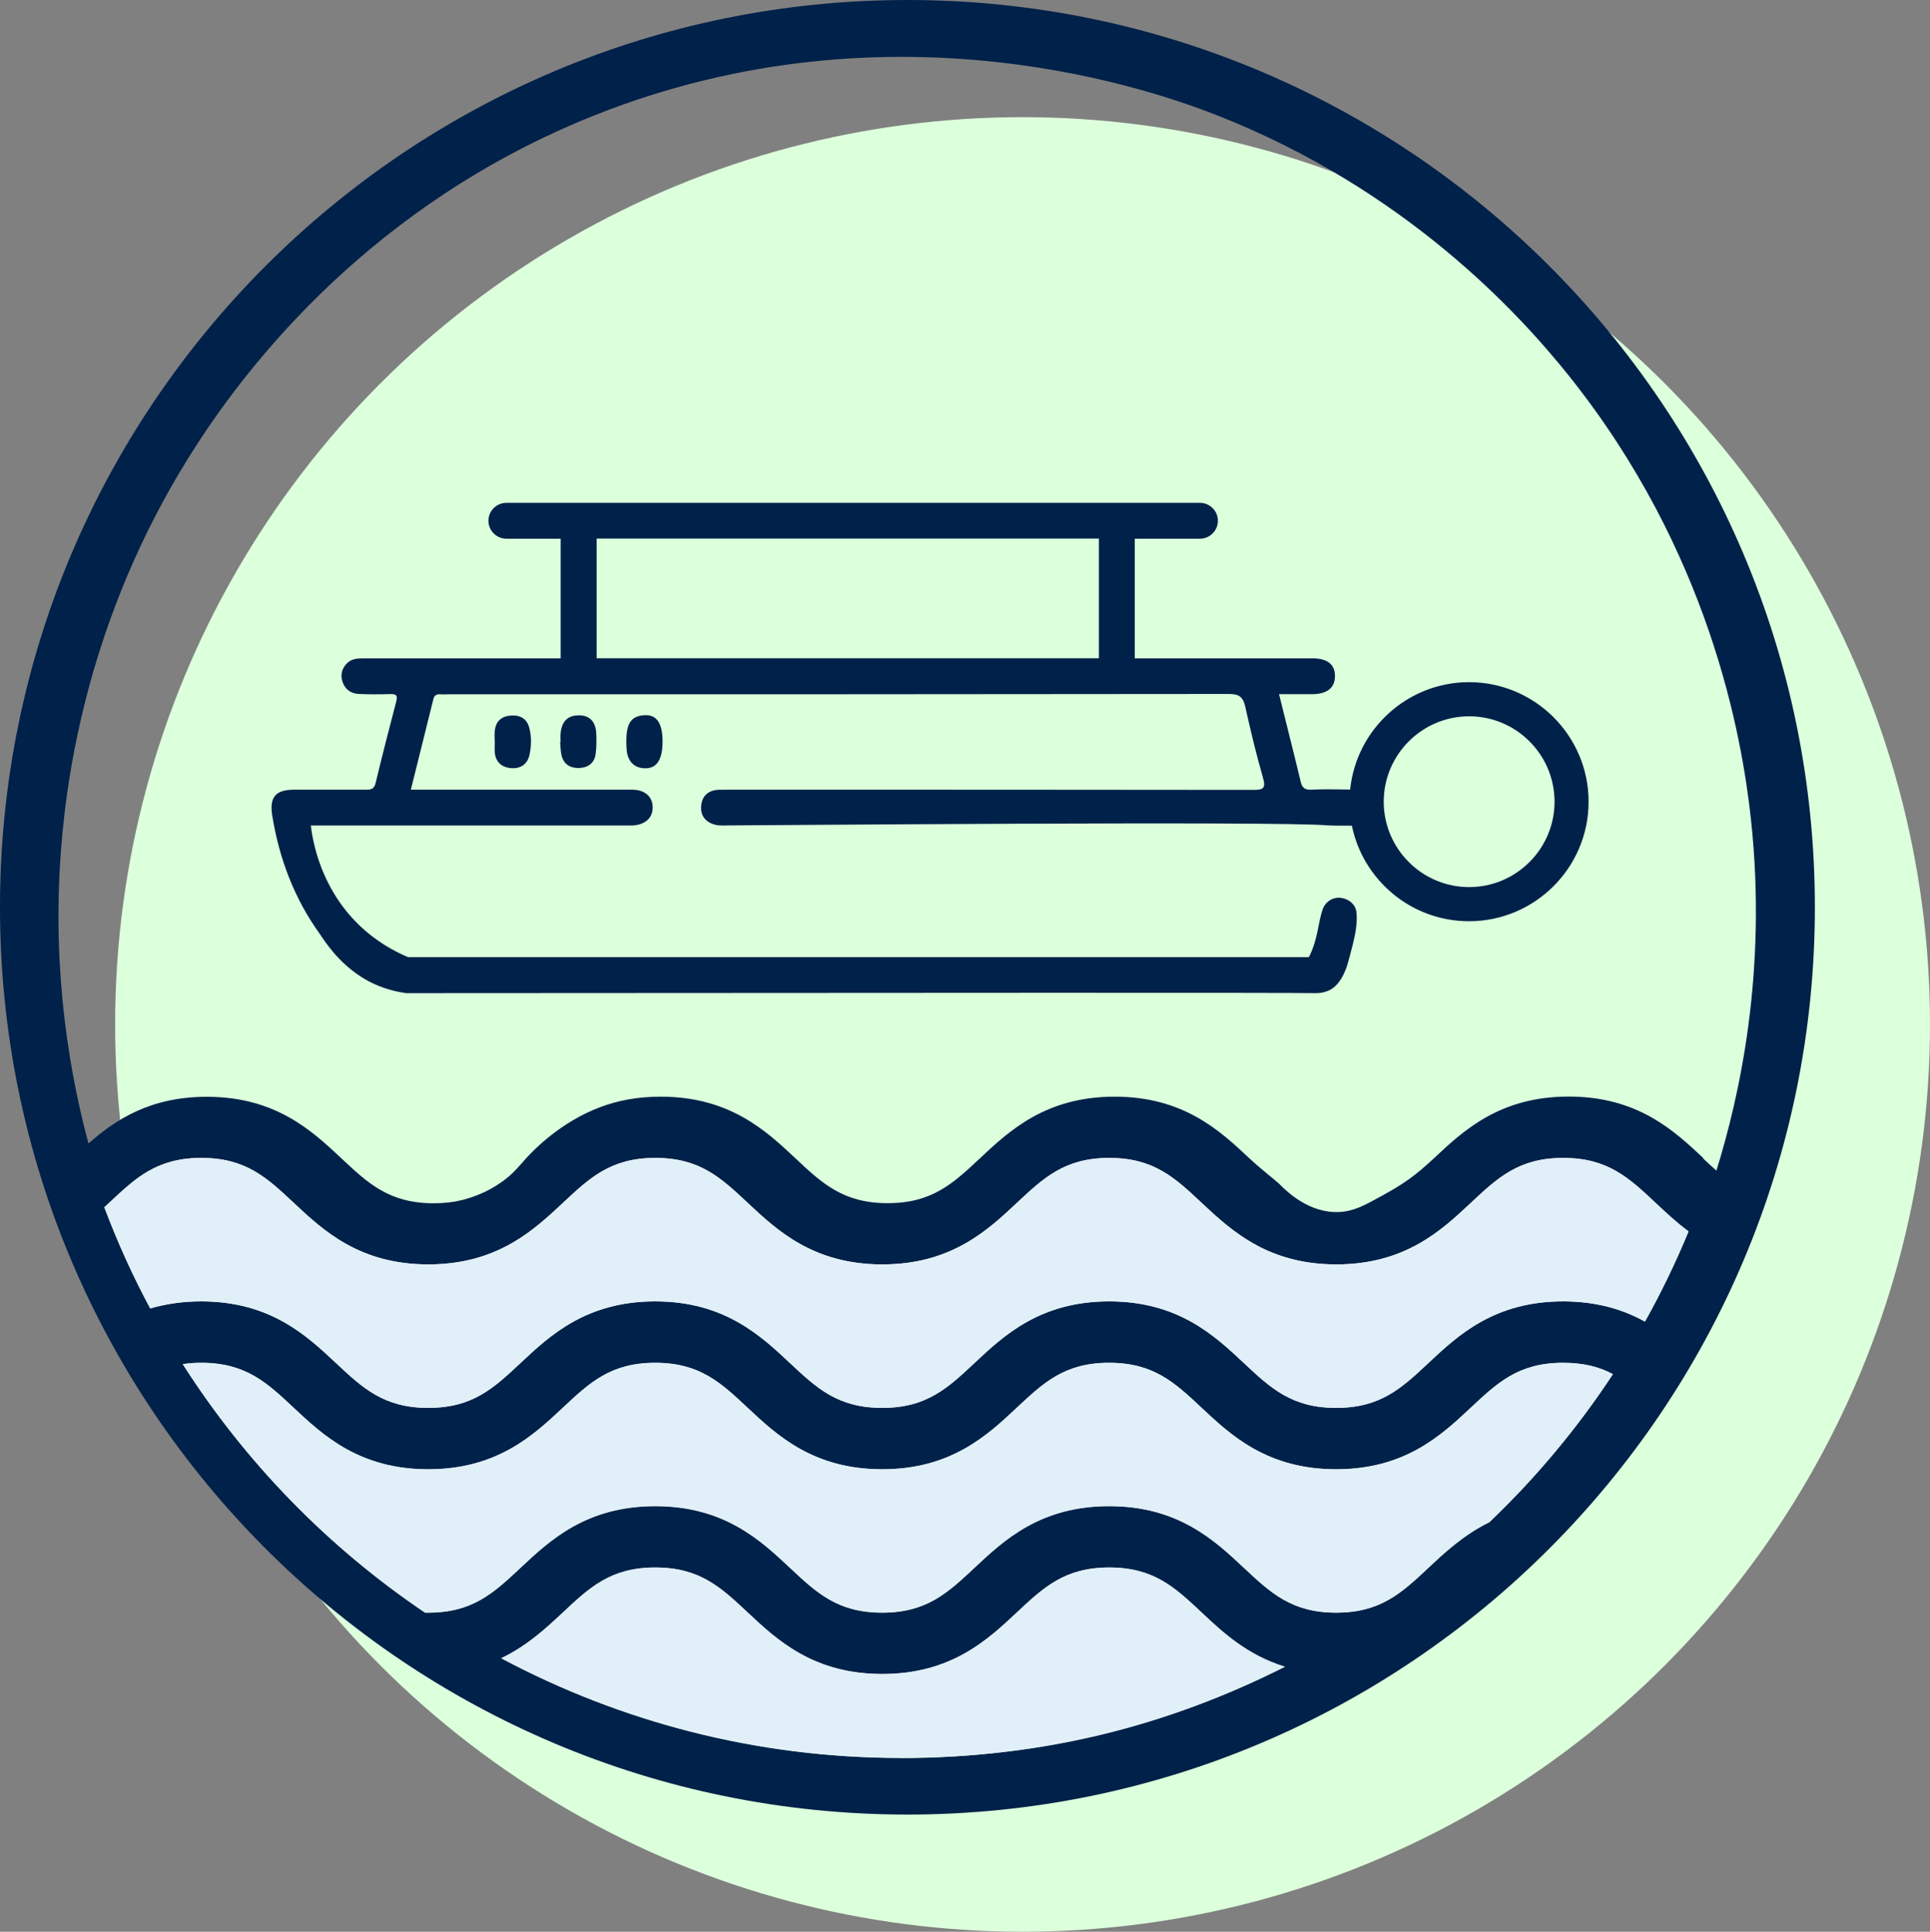 <?xml version="1.0" encoding="UTF-8"?>
<svg id="Capa_2" data-name="Capa 2" xmlns="http://www.w3.org/2000/svg" viewBox="0 0 170.15 170.33">
  <rect x="0" y="0" width="170.15" height="170.33" fill="#808080" stroke="none"/>
  <defs>
    <style>
      .cls-1 {
        fill: #dcffdc;
      }

      .cls-1, .cls-2, .cls-3 {
        stroke-width: 0px;
      }

      .cls-2 {
        fill: #e1eff9;
      }

      .cls-3 {
        fill: #002149;
      }
    </style>
  </defs>
  <g id="Layer_1" data-name="Layer 1">
    <g>
      <circle class="cls-1" cx="90.15" cy="90.33" r="80"/>
      <g>
        <path class="cls-3" d="M51.06,63.08c-.99-.03-1.56.53-1.64,1.63-.02.24,0,.49,0,.73-.01,0-.02,0-.04,0,.04.38.04.77.12,1.14.18.8.77,1.16,1.54,1.14.77-.02,1.36-.41,1.47-1.22.08-.59.08-1.19.06-1.78-.04-1.08-.56-1.62-1.5-1.65Z"/>
        <path class="cls-3" d="M43.62,66.33c.07.87.62,1.33,1.43,1.4.82.07,1.45-.33,1.63-1.17.17-.79.19-1.61-.02-2.39-.22-.84-.85-1.15-1.69-1.07-.81.08-1.27.54-1.35,1.35-.04.35,0,.7,0,1.05,0,.28-.02.56,0,.84Z"/>
        <path class="cls-3" d="M56.5,63.1c-1.04.18-1.38.98-1.26,2.94.06,1.02.61,1.64,1.51,1.7,1.12.07,1.66-.69,1.66-2.37,0-1.76-.62-2.5-1.9-2.27Z"/>
        <path class="cls-3" d="M129.52,60.15c-5.45,0-9.95,4.16-10.49,9.47-1.69-.03-2.9-.03-3.39.01-.11,0-.43.04-.68-.15-.13-.1-.22-.26-.28-.51-.61-2.55-1.26-5.09-1.92-7.76,1.03,0,2,0,2.96,0,1.27-.02,1.95-.55,1.97-1.55.02-1.06-.64-1.61-1.99-1.61-5.22,0-10.44,0-15.66,0v-10.55h5.75c.87,0,1.58-.71,1.58-1.58s-.71-1.58-1.58-1.58h-61.15c-.87,0-1.58.71-1.58,1.58s.71,1.58,1.58,1.58h4.79v10.55c-5.76,0-11.51,0-17.27,0-.61,0-1.19,0-1.64.51-.42.47-.51,1.02-.32,1.57.22.66.75,1.03,1.43,1.06.91.04,1.83.04,2.74.01.48-.01.72.05.57.63-.63,2.41-1.25,4.81-1.83,7.23-.14.59-.5.57-.93.57-2.07,0-4.14,0-6.22,0-1.67,0-2.22.65-1.96,2.28.62,3.83,1.96,7.36,4.25,10.52.1.14.15.22.22.33.57.82,1.84,2.59,4.03,3.76.68.36,1.79.84,3.3,1.05,45.42-.03,78.4-.05,80,0,.23,0,.99.05,1.66-.41.68-.47,1.02-1.29,1.19-1.7.07-.17.12-.31.32-1.05.5-1.85.62-2.57.64-3.36.01-.59-.04-.92-.25-1.22-.21-.29-.52-.51-.93-.62-.81-.21-1.61.22-1.87,1.11-.33,1.12-.31,1.63-.68,2.86-.16.54-.36.96-.49,1.22H35.98c-1.19-.5-2.8-1.36-4.34-2.85-3.36-3.26-4.06-7.3-4.24-8.76h27.56c.25,0,.49,0,.74,0,1.14-.04,1.84-.64,1.84-1.59,0-.95-.68-1.57-1.83-1.57-6.08,0-12.15,0-18.23,0h-1.26c.68-2.72,1.34-5.36,1.99-8,.08-.33.3-.44.62-.41.21.02.42,0,.63,0,22.97,0,45.93,0,68.9-.03.93,0,1.24.31,1.43,1.15.46,2.08.96,4.17,1.55,6.22.27.94.05,1.09-.85,1.09-15.38-.02-30.76-.02-46.14-.02-.35,0-.7,0-1.05.01-.92.06-1.44.61-1.49,1.47-.06.88.47,1.45,1.33,1.63.37.08.77.04,1.15.04,2.56,0,48.62-.4,52.78,0,.05,0,.38.01.84.02.46,0,.88.01,1.27,0,.98,4.8,5.24,8.43,10.33,8.43,5.81,0,10.54-4.73,10.54-10.54s-4.73-10.54-10.54-10.54ZM96.88,58.04c-14.76,0-29.52,0-44.28,0v-10.55h44.28v10.55ZM129.52,78.22c-4.15,0-7.53-3.38-7.53-7.53s3.38-7.53,7.53-7.53,7.53,3.38,7.53,7.53-3.38,7.53-7.53,7.53Z"/>
      </g>
      <path class="cls-3" d="M80,0C35.82,0,0,35.82,0,80s35.82,80,80,80,80-35.82,80-80S124.18,0,80,0ZM79.45,155.01c-12.74,0-24.74-3.18-35.26-8.79,2.29-1.1,3.97-2.67,5.44-4.04,2.36-2.21,4.22-3.96,8.14-3.96s5.78,1.75,8.14,3.96c2.58,2.42,5.79,5.43,11.87,5.43s9.29-3.01,11.87-5.43c2.36-2.21,4.22-3.96,8.14-3.96s5.79,1.75,8.14,3.96c1.85,1.74,4.03,3.77,7.35,4.79-10.17,5.14-21.67,8.05-33.83,8.05ZM131.3,134.23c-2.23,1.09-3.89,2.63-5.36,4.01-2.36,2.21-4.22,3.96-8.14,3.96s-5.78-1.75-8.14-3.96c-2.58-2.42-5.79-5.43-11.87-5.43s-9.29,3.01-11.87,5.43c-2.36,2.21-4.22,3.96-8.14,3.96s-5.79-1.75-8.14-3.96c-2.58-2.42-5.79-5.43-11.87-5.43s-9.29,3.01-11.87,5.43c-2.36,2.21-4.22,3.96-8.14,3.96-.09,0-.19,0-.28,0-8.54-5.76-15.82-13.23-21.36-21.91.52-.08,1.06-.12,1.63-.12,3.92,0,5.78,1.75,8.14,3.96,2.58,2.42,5.79,5.43,11.87,5.43s9.29-3.01,11.87-5.43c2.36-2.21,4.22-3.96,8.14-3.96s5.78,1.75,8.14,3.96c2.58,2.42,5.79,5.43,11.87,5.43s9.29-3.01,11.87-5.43c2.36-2.21,4.22-3.96,8.14-3.96s5.79,1.75,8.14,3.96c2.58,2.42,5.79,5.43,11.87,5.43s9.29-3.01,11.87-5.43c2.36-2.21,4.22-3.96,8.14-3.96,1.84,0,3.21.37,4.39,1-3.13,4.76-6.79,9.14-10.9,13.06ZM145.02,116.53c-1.8-1-4.12-1.78-7.21-1.78-6.08,0-9.29,3.01-11.87,5.43-2.36,2.21-4.22,3.96-8.14,3.96s-5.78-1.75-8.14-3.96c-2.58-2.42-5.79-5.43-11.87-5.43s-9.29,3.01-11.87,5.43c-2.36,2.21-4.22,3.96-8.14,3.96s-5.79-1.75-8.14-3.96c-2.58-2.42-5.79-5.43-11.87-5.43s-9.29,3.01-11.87,5.43c-2.36,2.21-4.22,3.96-8.14,3.96s-5.78-1.75-8.14-3.96c-2.58-2.42-5.79-5.43-11.87-5.43-1.61,0-3.1.21-4.5.63-1.54-2.87-2.9-5.85-4.05-8.93.14-.13.28-.26.42-.39,2.36-2.21,4.22-3.96,8.14-3.96s5.78,1.75,8.14,3.96c2.58,2.42,5.79,5.43,11.87,5.43,3.82,0,6.51-1.19,8.62-2.68.1-.06.2-.14.29-.21,1.12-.82,2.08-1.72,2.96-2.54,2.36-2.21,4.22-3.96,8.14-3.96s5.78,1.75,8.14,3.96c2.58,2.42,5.79,5.43,11.87,5.43s9.29-3.01,11.87-5.43c2.36-2.21,4.22-3.96,8.14-3.96s5.79,1.75,8.14,3.96c1.35,1.27,2.88,2.69,4.89,3.76.12.08.25.14.38.2,1.76.87,3.9,1.47,6.6,1.47,6.08,0,9.29-3.01,11.87-5.43,2.36-2.21,4.22-3.96,8.14-3.96s5.79,1.75,8.14,3.96c.87.82,1.82,1.71,2.91,2.52-1.13,2.73-2.41,5.39-3.84,7.95ZM150.17,102.12c-2.58-2.42-5.79-5.43-11.87-5.43s-9.29,3.01-11.87,5.43c-1.76,1.65-2.84,2.36-4.71,3.38-1.47.81-2.4,1.31-3.65,1.37-2.61.13-4.59-1.76-5.29-2.48-.59-.53-1.56-1.26-2.64-2.26-2.58-2.42-5.79-5.43-11.87-5.43s-9.29,3.01-11.87,5.43c-2.36,2.21-4.22,3.96-8.14,3.96s-5.79-1.75-8.14-3.96c-2.58-2.42-5.79-5.43-11.87-5.43-2.07,0-3.81.35-5.3.91-3.58,1.33-6.01,3.91-6.57,4.53-.63.69-1.11,1.35-2.16,2.09-1.28.91-2.56,1.35-3.46,1.58-.74.19-1.57.29-2.52.29-3.92,0-5.78-1.75-8.14-3.96-2.58-2.42-5.79-5.43-11.87-5.43-5.01,0-8.07,2.04-10.43,4.12-1.55-5.8-3.24-14.75-2.44-25.64.6-8.25,2.96-22.05,12-36,4.62-7.13,15.46-21.2,35-29,26.54-10.59,49.99-1.97,55,0,16.51,6.51,26.49,17.35,31,23,12.32,15.45,15.19,31.57,16,39,1.48,13.61-1.06,24.65-3.04,31.03-.39-.34-.77-.7-1.17-1.07Z"/>
      <g>
        <path class="cls-2" d="M129.66,124.12c-2.58,2.42-5.79,5.43-11.87,5.43s-9.29-3.01-11.87-5.43c-2.36-2.21-4.22-3.96-8.14-3.96s-5.78,1.75-8.14,3.96c-2.58,2.42-5.79,5.43-11.87,5.43s-9.29-3.01-11.87-5.43c-2.36-2.21-4.22-3.96-8.14-3.96s-5.78,1.75-8.14,3.96c-2.58,2.42-5.79,5.43-11.87,5.43s-9.29-3.01-11.87-5.43c-2.36-2.21-4.22-3.96-8.14-3.96-.58,0-1.12.04-1.63.12,5.54,8.68,12.82,16.15,21.36,21.91.09,0,.19,0,.28,0,3.92,0,5.78-1.75,8.14-3.96,2.58-2.42,5.79-5.43,11.87-5.43s9.29,3.01,11.87,5.43c2.36,2.21,4.22,3.96,8.14,3.96s5.78-1.75,8.14-3.96c2.58-2.42,5.79-5.43,11.87-5.43s9.29,3.01,11.87,5.43c2.36,2.21,4.22,3.96,8.14,3.96s5.79-1.75,8.14-3.96c1.47-1.38,3.13-2.92,5.36-4.01,4.11-3.92,7.77-8.31,10.9-13.06-1.19-.63-2.56-1-4.39-1-3.92,0-5.78,1.75-8.14,3.96Z"/>
        <path class="cls-2" d="M148.86,108.58c-1.09-.81-2.04-1.7-2.91-2.52-2.36-2.21-4.22-3.96-8.14-3.96s-5.78,1.75-8.14,3.96c-2.58,2.42-5.79,5.43-11.87,5.43-2.7,0-4.83-.6-6.6-1.47-.13-.06-.26-.12-.38-.2-2.01-1.07-3.54-2.5-4.89-3.76-2.36-2.21-4.22-3.96-8.14-3.96s-5.78,1.75-8.14,3.96c-2.58,2.42-5.79,5.43-11.87,5.43s-9.29-3.01-11.87-5.43c-2.36-2.21-4.22-3.96-8.14-3.96s-5.78,1.75-8.14,3.96c-.88.83-1.84,1.72-2.96,2.54-.09.08-.19.15-.29.21-2.11,1.49-4.8,2.68-8.62,2.68-6.08,0-9.29-3.01-11.87-5.43-2.36-2.21-4.22-3.96-8.14-3.96s-5.78,1.75-8.14,3.96c-.14.13-.28.26-.42.39,1.16,3.08,2.51,6.06,4.05,8.93,1.4-.42,2.89-.63,4.5-.63,6.08,0,9.29,3.01,11.87,5.43,2.36,2.21,4.22,3.96,8.14,3.96s5.78-1.75,8.14-3.96c2.58-2.42,5.79-5.43,11.87-5.43s9.29,3.01,11.87,5.43c2.36,2.21,4.22,3.96,8.14,3.96s5.78-1.75,8.14-3.96c2.58-2.42,5.79-5.43,11.87-5.43s9.29,3.01,11.87,5.43c2.36,2.21,4.22,3.96,8.14,3.96s5.78-1.75,8.14-3.96c2.58-2.42,5.79-5.43,11.87-5.43,3.09,0,5.41.78,7.21,1.78,1.43-2.56,2.72-5.21,3.84-7.95Z"/>
        <path class="cls-2" d="M113.28,146.96c-3.33-1.02-5.51-3.05-7.35-4.79-2.36-2.21-4.22-3.96-8.14-3.96s-5.78,1.75-8.14,3.96c-2.58,2.42-5.79,5.43-11.87,5.43s-9.29-3.01-11.87-5.43c-2.36-2.21-4.22-3.96-8.14-3.96s-5.78,1.75-8.14,3.96c-1.47,1.38-3.15,2.95-5.44,4.04,10.52,5.6,22.52,8.79,35.26,8.79s23.66-2.9,33.83-8.05Z"/>
        <path class="cls-2" d="M80,160c-1.1,0-2.19-.04-3.28-.08,1.09.05,2.18.08,3.28.08,1.29,0,2.58-.04,3.86-.1-1.28.06-2.56.1-3.86.1Z"/>
        <path class="cls-2" d="M84.66,159.85c.92-.05,1.84-.12,2.75-.21-.91.08-1.83.16-2.75.21Z"/>
        <path class="cls-2" d="M88.92,159.49c.45-.05.89-.11,1.34-.17-.45.06-.89.12-1.34.17Z"/>
      </g>
    </g>
  </g>
</svg>